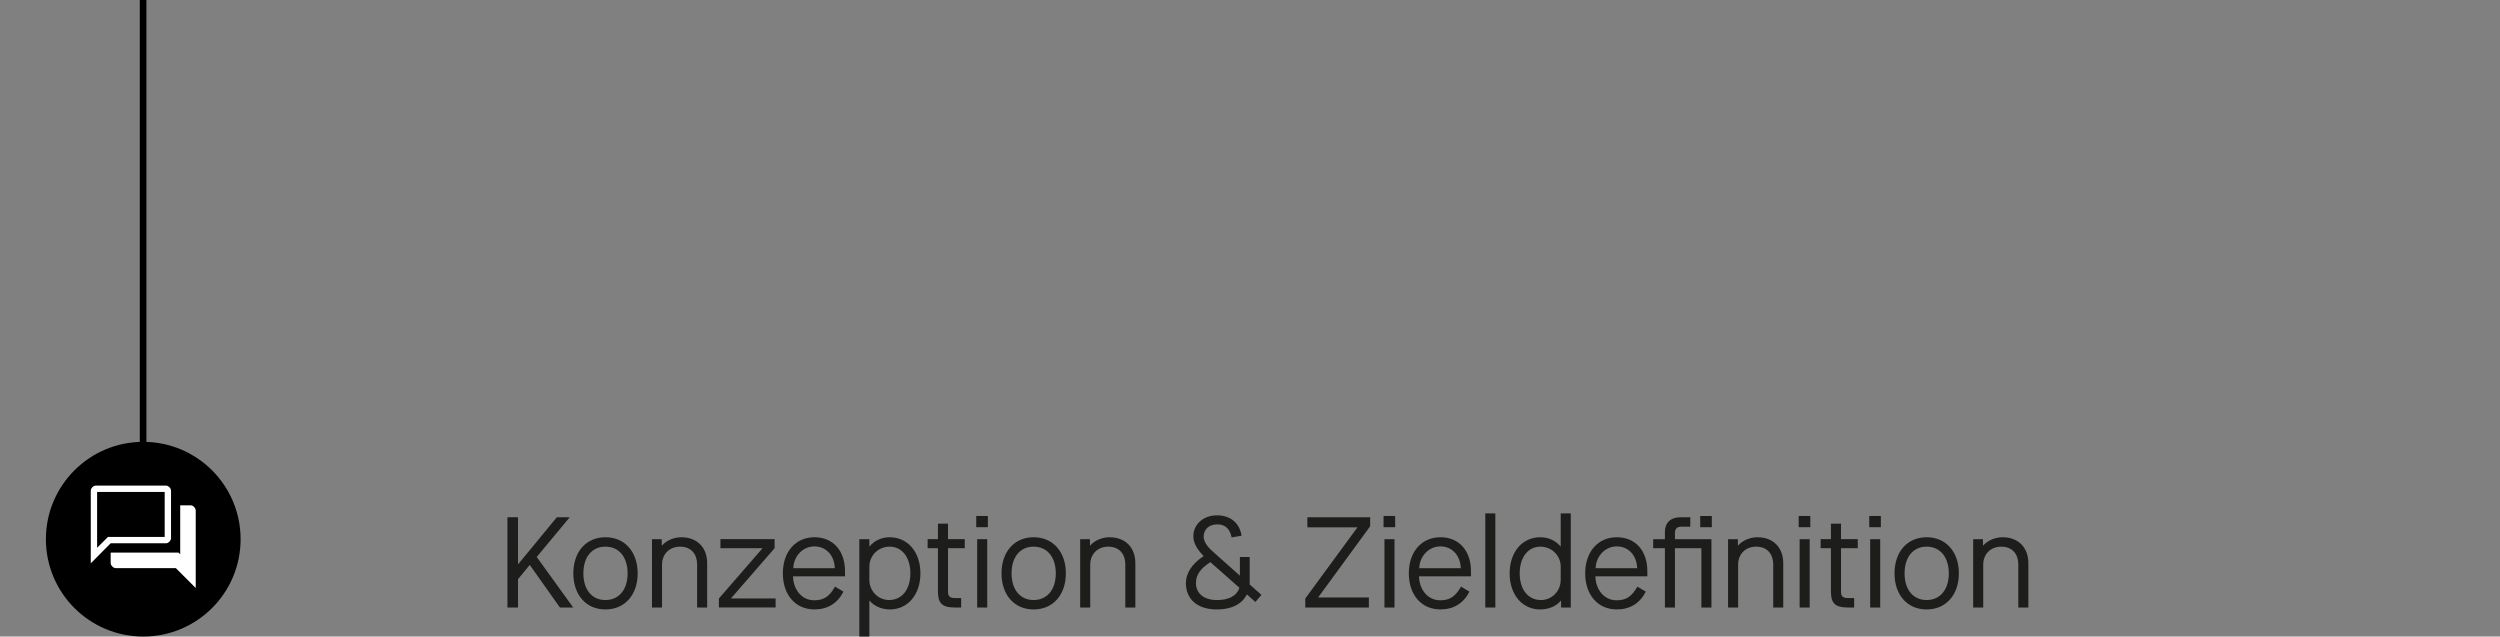 <?xml version="1.0" encoding="UTF-8"?>
<svg xmlns="http://www.w3.org/2000/svg" id="Ebene_1" viewBox="0 0 1512.4 385.08">
  <rect x="0" y="0" width="1512.4" height="385.08" fill="#808080" stroke="none"/>
  <defs>
    <style>.cls-1{fill:#fff;}.cls-2{fill:#1d1d1b;}</style>
  </defs>
  <rect x="84.57" y="-13.07" width="4" height="290.18"></rect>
  <g>
    <path class="cls-2" d="M306.98,367.52v-54.6h6.4v28.31h.16l23.32-28.31h7.8l-19.97,24.02,22.08,30.58h-8.04l-18.17-25.66h-.16l-7.02,8.5v17.16h-6.4Z"></path>
    <path class="cls-2" d="M346.84,346.85c0-13.03,7.72-21.84,19.42-21.84s19.5,8.81,19.5,21.84-7.8,21.84-19.5,21.84-19.42-8.81-19.42-21.84Zm32.84,0c0-9.83-5.23-16.15-13.42-16.15s-13.34,6.32-13.34,16.15,5.15,16.15,13.34,16.15,13.42-6.32,13.42-16.15Z"></path>
    <path class="cls-2" d="M394.42,367.52v-41.34h5.93v3.82h.16c2.5-2.96,7.18-4.99,11.62-4.99,9.59,0,15.68,6.16,15.68,15.76v26.75h-6.08v-25.97c0-6.71-3.9-10.84-10.3-10.84s-10.92,4.45-10.92,10.84v25.97h-6.08Z"></path>
    <path class="cls-2" d="M434.9,367.52v-5.46l26.29-30.27v-.16h-25.35v-5.46h32.76v5.46l-26.29,30.26v.16h26.91v5.46h-34.32Z"></path>
    <path class="cls-2" d="M473.59,346.85c0-13.03,7.72-21.84,19.11-21.84s18.49,8.27,18.49,20.51v3.12h-31.44c.16,7.88,5.15,14.51,12.79,14.51,5.85,0,9.13-2.18,12.64-8.27l5.07,3.04c-3.59,7.1-9.59,10.76-17.55,10.76-11.47,0-19.11-8.81-19.11-21.84Zm31.44-3.12c-.23-7.41-4.99-13.18-12.32-13.18s-12.64,6.24-12.79,13.18h25.12Z"></path>
    <path class="cls-2" d="M519.85,385.07v-58.89h6.08v4.37h.16c2.65-3.28,7.02-5.54,12.09-5.54,10.92,0,18.64,8.89,18.64,21.84s-7.72,21.84-18.49,21.84c-5.15,0-9.67-2.18-12.25-5.3h-.16v21.68h-6.08Zm30.89-38.22c0-9.75-5.07-16.15-12.56-16.15-6.86,0-12.25,5.38-12.25,12.09v8.03c0,6.79,5.38,12.17,11.93,12.17,7.8,0,12.87-6.4,12.87-16.15Z"></path>
    <path class="cls-2" d="M583.65,331.64h-10.14v26.44c0,2.65,1.09,3.74,4.52,3.74h3.43v5.69h-3.9c-7.49,0-10.14-2.5-10.14-9.52v-26.36h-6.24v-5.46h6.24v-9.36h6.08v9.36h10.14v5.46Z"></path>
    <path class="cls-2" d="M590.6,318.93v-6.79h7.02v6.79h-7.02Zm.55,48.6v-41.34h6.08v41.34h-6.08Z"></path>
    <path class="cls-2" d="M605.88,346.85c0-13.03,7.72-21.84,19.42-21.84s19.5,8.81,19.5,21.84-7.8,21.84-19.5,21.84-19.42-8.81-19.42-21.84Zm32.84,0c0-9.83-5.23-16.15-13.42-16.15s-13.34,6.32-13.34,16.15,5.15,16.15,13.34,16.15,13.42-6.32,13.42-16.15Z"></path>
    <path class="cls-2" d="M653.46,367.52v-41.34h5.93v3.82h.16c2.5-2.96,7.18-4.99,11.62-4.99,9.59,0,15.68,6.16,15.68,15.76v26.75h-6.08v-25.97c0-6.71-3.9-10.84-10.3-10.84s-10.92,4.45-10.92,10.84v25.97h-6.08Z"></path>
    <path class="cls-2" d="M763.13,359.88l-3.67,4.29-5.15-4.6c-2.96,5.93-9.28,9.13-18.1,9.13-11.7,0-18.8-6.08-18.8-15.99,0-6.01,3.82-11.78,10.76-16.3-4.06-4.13-6.24-8.03-6.24-12.01,0-7.18,6.01-12.64,14.27-12.64s13.73,4.68,14.9,12.33l-6.01,1.01c-1.09-5.07-3.74-7.88-8.74-7.88s-8.19,3.12-8.19,7.41c0,2.73,1.95,5.77,4.84,8.42l17.08,15.21v-11.31h5.93v16.61l7.1,6.32Zm-13.34-4.29l-17.55-15.52c-6.55,4.13-8.74,8.19-8.74,12.64,0,6.32,4.84,10.3,12.71,10.3,6.79,0,11.86-2.26,13.57-7.41Z"></path>
    <path class="cls-2" d="M789.65,367.52v-5.46l31.44-42.9v-.16h-30.19v-6.08h37.99v5.46l-31.36,42.9v.16h30.58v6.08h-38.46Z"></path>
    <path class="cls-2" d="M836.99,318.93v-6.79h7.02v6.79h-7.02Zm.55,48.6v-41.34h6.08v41.34h-6.08Z"></path>
    <path class="cls-2" d="M852.28,346.85c0-13.03,7.72-21.84,19.11-21.84s18.49,8.27,18.49,20.51v3.12h-31.44c.16,7.88,5.15,14.51,12.79,14.51,5.85,0,9.13-2.18,12.64-8.27l5.07,3.04c-3.59,7.1-9.59,10.76-17.55,10.76-11.47,0-19.11-8.81-19.11-21.84Zm31.44-3.12c-.23-7.41-4.99-13.18-12.32-13.18s-12.64,6.24-12.79,13.18h25.12Z"></path>
    <path class="cls-2" d="M898.54,367.52v-56.94h6.08v56.94h-6.08Z"></path>
    <path class="cls-2" d="M913.28,346.85c0-12.95,7.64-21.84,18.56-21.84,5.15,0,9.52,2.26,12.17,5.54h.16v-19.97h6.08v56.94h-5.85v-4.13h-.16c-2.73,3.35-7.33,5.3-12.48,5.3-10.84,0-18.49-8.89-18.49-21.84Zm30.89,3.98v-8.03c0-6.71-5.38-12.09-12.33-12.09-7.41,0-12.48,6.4-12.48,16.15s5.07,16.15,12.87,16.15c6.55,0,11.93-5.38,11.93-12.17Z"></path>
    <path class="cls-2" d="M958.98,346.85c0-13.03,7.72-21.84,19.11-21.84s18.49,8.27,18.49,20.51v3.12h-31.44c.16,7.88,5.15,14.51,12.79,14.51,5.85,0,9.13-2.18,12.64-8.27l5.07,3.04c-3.59,7.1-9.59,10.76-17.55,10.76-11.47,0-19.11-8.81-19.11-21.84Zm31.44-3.12c-.23-7.41-4.99-13.18-12.32-13.18s-12.64,6.24-12.79,13.18h25.12Z"></path>
    <path class="cls-2" d="M1013.27,326.18h22.08v41.34h-6.08v-35.88h-15.99v35.88h-6.08v-35.88h-7.1v-5.46h7.1v-4.52c0-5.3,3.43-8.74,9.28-8.74h6.08v5.69h-5.38c-2.65,0-3.9,1.25-3.9,3.9v3.67Zm15.29-14.04h7.02v6.79h-7.02v-6.79Z"></path>
    <path class="cls-2" d="M1045.41,367.52v-41.34h5.93v3.82h.16c2.5-2.96,7.18-4.99,11.62-4.99,9.59,0,15.68,6.16,15.68,15.76v26.75h-6.08v-25.97c0-6.71-3.9-10.84-10.3-10.84s-10.92,4.45-10.92,10.84v25.97h-6.08Z"></path>
    <path class="cls-2" d="M1088.15,318.93v-6.79h7.02v6.79h-7.02Zm.55,48.6v-41.34h6.08v41.34h-6.08Z"></path>
    <path class="cls-2" d="M1123.88,331.64h-10.14v26.44c0,2.65,1.09,3.74,4.52,3.74h3.43v5.69h-3.9c-7.49,0-10.14-2.5-10.14-9.52v-26.36h-6.24v-5.46h6.24v-9.36h6.08v9.36h10.14v5.46Z"></path>
    <path class="cls-2" d="M1130.82,318.93v-6.79h7.02v6.79h-7.02Zm.55,48.6v-41.34h6.08v41.34h-6.08Z"></path>
    <path class="cls-2" d="M1146.11,346.85c0-13.03,7.72-21.84,19.42-21.84s19.5,8.81,19.5,21.84-7.8,21.84-19.5,21.84-19.42-8.81-19.42-21.84Zm32.84,0c0-9.83-5.23-16.15-13.42-16.15s-13.34,6.32-13.34,16.15,5.15,16.15,13.34,16.15,13.42-6.32,13.42-16.15Z"></path>
    <path class="cls-2" d="M1193.69,367.52v-41.34h5.93v3.82h.16c2.5-2.96,7.18-4.99,11.62-4.99,9.59,0,15.68,6.16,15.68,15.76v26.75h-6.08v-25.97c0-6.71-3.9-10.84-10.3-10.84s-10.92,4.45-10.92,10.84v25.97h-6.08Z"></path>
  </g>
  <g>
    <circle cx="86.66" cy="326.19" r="58.89"></circle>
    <path class="cls-1" d="M54.91,340.79v-43.87c0-.74,.31-1.45,.94-2.13,.63-.68,1.31-1.02,2.05-1.02h42.5c.74,0,1.44,.33,2.09,.98,.65,.65,.98,1.38,.98,2.18v28.59c0,.74-.33,1.45-.98,2.13-.65,.68-1.35,1.02-2.09,1.02h-33.46l-12.03,12.12Zm15.11,2.9c-.74,0-1.44-.34-2.09-1.02s-.98-1.39-.98-2.13v-6.23h41.05l1.02,1.02v-29.62h6.4c.74,0,1.42,.34,2.05,1.02,.63,.68,.94,1.42,.94,2.22v46.77l-12.03-12.03h-36.36Zm29.62-46.09H58.75v33.8l6.57-6.57h34.31v-27.23Zm-40.88,0v0Z"></path>
  </g>
</svg>
